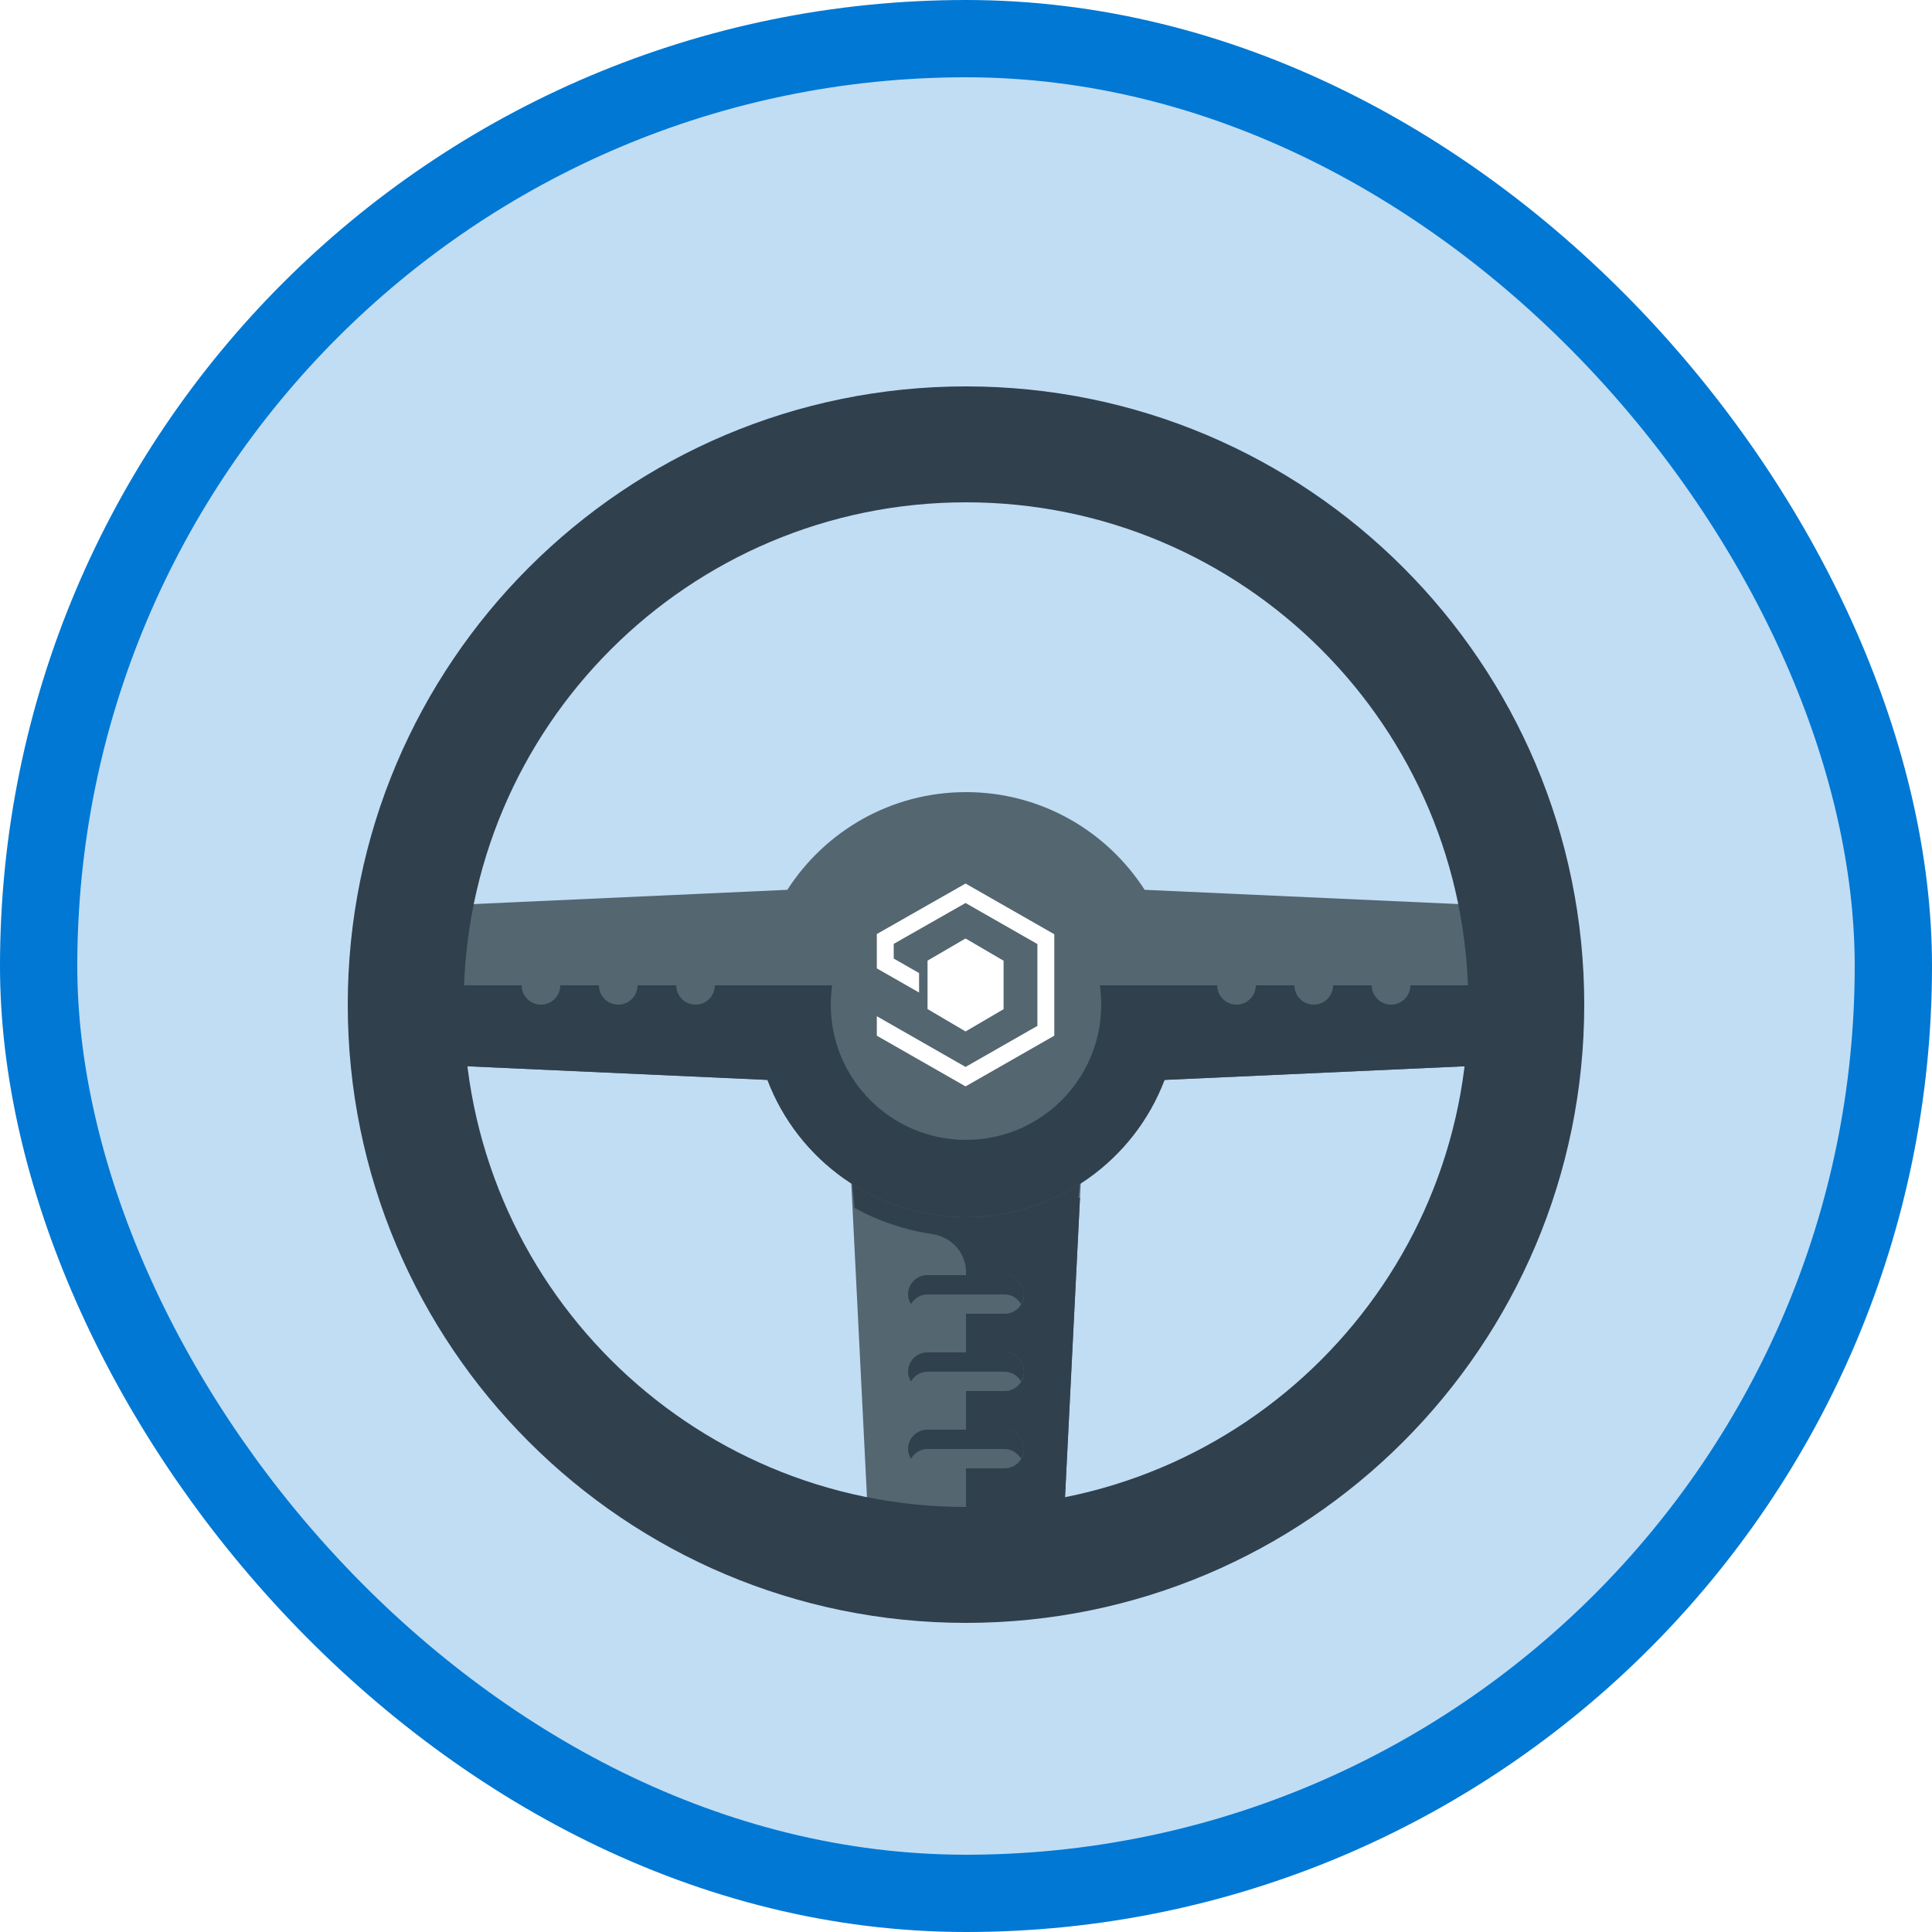 <?xml version="1.0" encoding="UTF-8"?>
<svg width="100px" height="100px" viewBox="0 0 100 100" version="1.1" xmlns="http://www.w3.org/2000/svg" xmlns:xlink="http://www.w3.org/1999/xlink">
    <!-- Generator: Sketch 51.3 (57544) - http://www.bohemiancoding.com/sketch -->
    <title>Working with Connected Field Service and IoT/getting-started-with-connected-field-service</title>
    <desc>Created with Sketch.</desc>
    <defs>
        <rect id="path-1" x="0" y="0" width="96" height="96" rx="48"></rect>
        <filter x="-1.6%" y="-1.6%" width="103.1%" height="106.2%" filterUnits="objectBoundingBox" id="filter-3">
            <feOffset dx="0" dy="2" in="SourceAlpha" result="shadowOffsetOuter1"></feOffset>
            <feColorMatrix values="0 0 0 0 0   0 0 0 0 0   0 0 0 0 0  0 0 0 0.103 0" type="matrix" in="shadowOffsetOuter1" result="shadowMatrixOuter1"></feColorMatrix>
            <feMerge>
                <feMergeNode in="shadowMatrixOuter1"></feMergeNode>
                <feMergeNode in="SourceGraphic"></feMergeNode>
            </feMerge>
        </filter>
    </defs>
    <g id="Badges" stroke="none" stroke-width="1" fill="none" fill-rule="evenodd">
        <g id="Working-with-Connected-Field-Service-and-IoT" transform="translate(-579, -327)">
            <g id="Working-with-Connected-Field-Service-and-IoT/getting-started-with-connected-field-service" transform="translate(579, 327)">
                <g id="Mask" transform="translate(2, 2)">
                    <mask id="mask-2" fill="white">
                        <use xlink:href="#path-1"></use>
                    </mask>
                    <use id="BG" fill="#C0DDF4" xlink:href="#path-1"></use>
                    <g id="Group-13" filter="url(#filter-3)" mask="url(#mask-2)">
                        <g transform="translate(16, 16)">
                            <polyline id="Fill-21" fill="#546670" points="37 60 27 60 26 40 38 40 37 60"></polyline>
                            <path d="M38,40 L26,40 L26.229,42.521 C27.452,43.194 28.804,43.66 30.24,43.872 C31.237,44.018 32,44.828 32,45.836 L32,60 L37,60 L37.9,42 L37.818,42 L38,40" id="Fill-22" fill="#30404D"></path>
                            <path d="M62,27 L41.247,26.057 C39.29,23.018 35.885,21 32,21 C28.115,21 24.709,23.018 22.752,26.057 L2,27 L2,35 L21.723,35.896 C23.297,40.045 27.297,43 32,43 C36.701,43 40.702,40.045 42.276,35.896 L62,35 L62,27" id="Fill-23" fill="#546670"></path>
                            <path d="M32,58 C17.644,58 6,46.359 6,32 C6,17.641 17.644,6 32,6 C46.363,6 58,17.641 58,32 C58,46.359 46.363,58 32,58 Z M32,0 C14.332,0 0,14.327 0,32 C0,49.673 14.332,64 32,64 C49.678,64 64,49.673 64,32 C64,14.327 49.678,0 32,0 Z" id="Fill-24" fill="#30404D"></path>
                            <path d="M34,48 L30,48 C29.447,48 29,47.553 29,47 C29,46.447 29.447,46 30,46 L34,46 C34.552,46 35,46.447 35,47 C35,47.553 34.552,48 34,48" id="Fill-25" fill="#546670"></path>
                            <path d="M34,52 L30,52 C29.447,52 29,51.553 29,51 C29,50.447 29.447,50 30,50 L34,50 C34.552,50 35,50.447 35,51 C35,51.553 34.552,52 34,52" id="Fill-26" fill="#546670"></path>
                            <path d="M34,56 L30,56 C29.447,56 29,55.553 29,55 C29,54.447 29.447,54 30,54 L34,54 C34.552,54 35,54.447 35,55 C35,55.553 34.552,56 34,56" id="Fill-27" fill="#546670"></path>
                            <path d="M30,51 L34,51 C34.366,51 34.673,51.206 34.847,51.5 C34.935,51.351 35,51.186 35,51 C35,50.447 34.553,50 34,50 L30,50 C29.448,50 29,50.447 29,51 C29,51.186 29.065,51.351 29.153,51.5 C29.328,51.206 29.634,51 30,51" id="Fill-28" fill="#30404D"></path>
                            <path d="M30,47 L34,47 C34.366,47 34.673,47.206 34.847,47.5 C34.935,47.351 35,47.186 35,47 C35,46.447 34.553,46 34,46 L30,46 C29.448,46 29,46.447 29,47 C29,47.186 29.065,47.351 29.153,47.5 C29.328,47.206 29.634,47 30,47" id="Fill-29" fill="#30404D"></path>
                            <path d="M30,55 L34,55 C34.366,55 34.673,55.206 34.847,55.5 C34.935,55.351 35,55.186 35,55 C35,54.447 34.553,54 34,54 L30,54 C29.448,54 29,54.447 29,55 C29,55.186 29.065,55.351 29.153,55.5 C29.328,55.206 29.634,55 30,55" id="Fill-30" fill="#30404D"></path>
                            <path d="M2,31 L2,35 L21.723,35.896 C23.297,40.045 27.297,43 32,43 C36.701,43 40.702,40.045 42.276,35.896 L62,35 L62,31 L2,31" id="Fill-31" fill="#30404D"></path>
                            <path d="M47,31 C47,31.553 46.552,32 46,32 C45.447,32 45,31.553 45,31 C45,30.447 45.447,30 46,30 C46.552,30 47,30.447 47,31" id="Fill-32" fill="#546670"></path>
                            <path d="M51,31 C51,31.553 50.552,32 50,32 C49.447,32 49,31.553 49,31 C49,30.447 49.447,30 50,30 C50.552,30 51,30.447 51,31" id="Fill-33" fill="#546670"></path>
                            <path d="M55,31 C55,31.553 54.552,32 54,32 C53.447,32 53,31.553 53,31 C53,30.447 53.447,30 54,30 C54.552,30 55,30.447 55,31" id="Fill-34" fill="#546670"></path>
                            <path d="M17,31 C17,30.447 17.447,30 18,30 C18.552,30 19,30.447 19,31 C19,31.553 18.552,32 18,32 C17.447,32 17,31.553 17,31" id="Fill-35" fill="#546670"></path>
                            <path d="M13,31 C13,30.447 13.447,30 14,30 C14.552,30 15,30.447 15,31 C15,31.553 14.552,32 14,32 C13.447,32 13,31.553 13,31" id="Fill-36" fill="#546670"></path>
                            <path d="M9,31 C9,30.447 9.447,30 10,30 C10.552,30 11,30.447 11,31 C11,31.553 10.552,32 10,32 C9.447,32 9,31.553 9,31" id="Fill-37" fill="#546670"></path>
                            <path d="M25,32 C25,35.866 28.133,39 32,39 C35.866,39 39,35.866 39,32 C39,28.134 35.866,25 32,25 C28.133,25 25,28.134 25,32" id="Fill-38" fill="#546670"></path>
                            <g id="IoTCentral" stroke-width="1" fill="none" transform="translate(27, 25.5)">
                                <polygon id="Shape" fill="#FFFFFF" fill-rule="nonzero" points="4.977 7.888 6.946 6.735 6.946 4.228 4.976 3.075 3.009 4.222 3.009 6.728"></polygon>
                                <polygon id="Shape" fill="#FFFFFF" fill-rule="nonzero" points="4.977 0.232 0.384 2.846 0.384 4.623 2.571 5.873 2.571 4.865 1.259 4.115 1.259 3.355 4.976 1.239 8.696 3.364 8.696 7.599 4.977 9.724 0.384 7.099 0.384 8.107 4.977 10.732 9.571 8.107 9.571 2.857"></polygon>
                            </g>
                        </g>
                    </g>
                </g>
                <g id="Azure-Border" stroke="#0078D4" stroke-width="4">
                    <rect x="2" y="2" width="96" height="96" rx="48"></rect>
                </g>
            </g>
        </g>
    </g>
</svg>